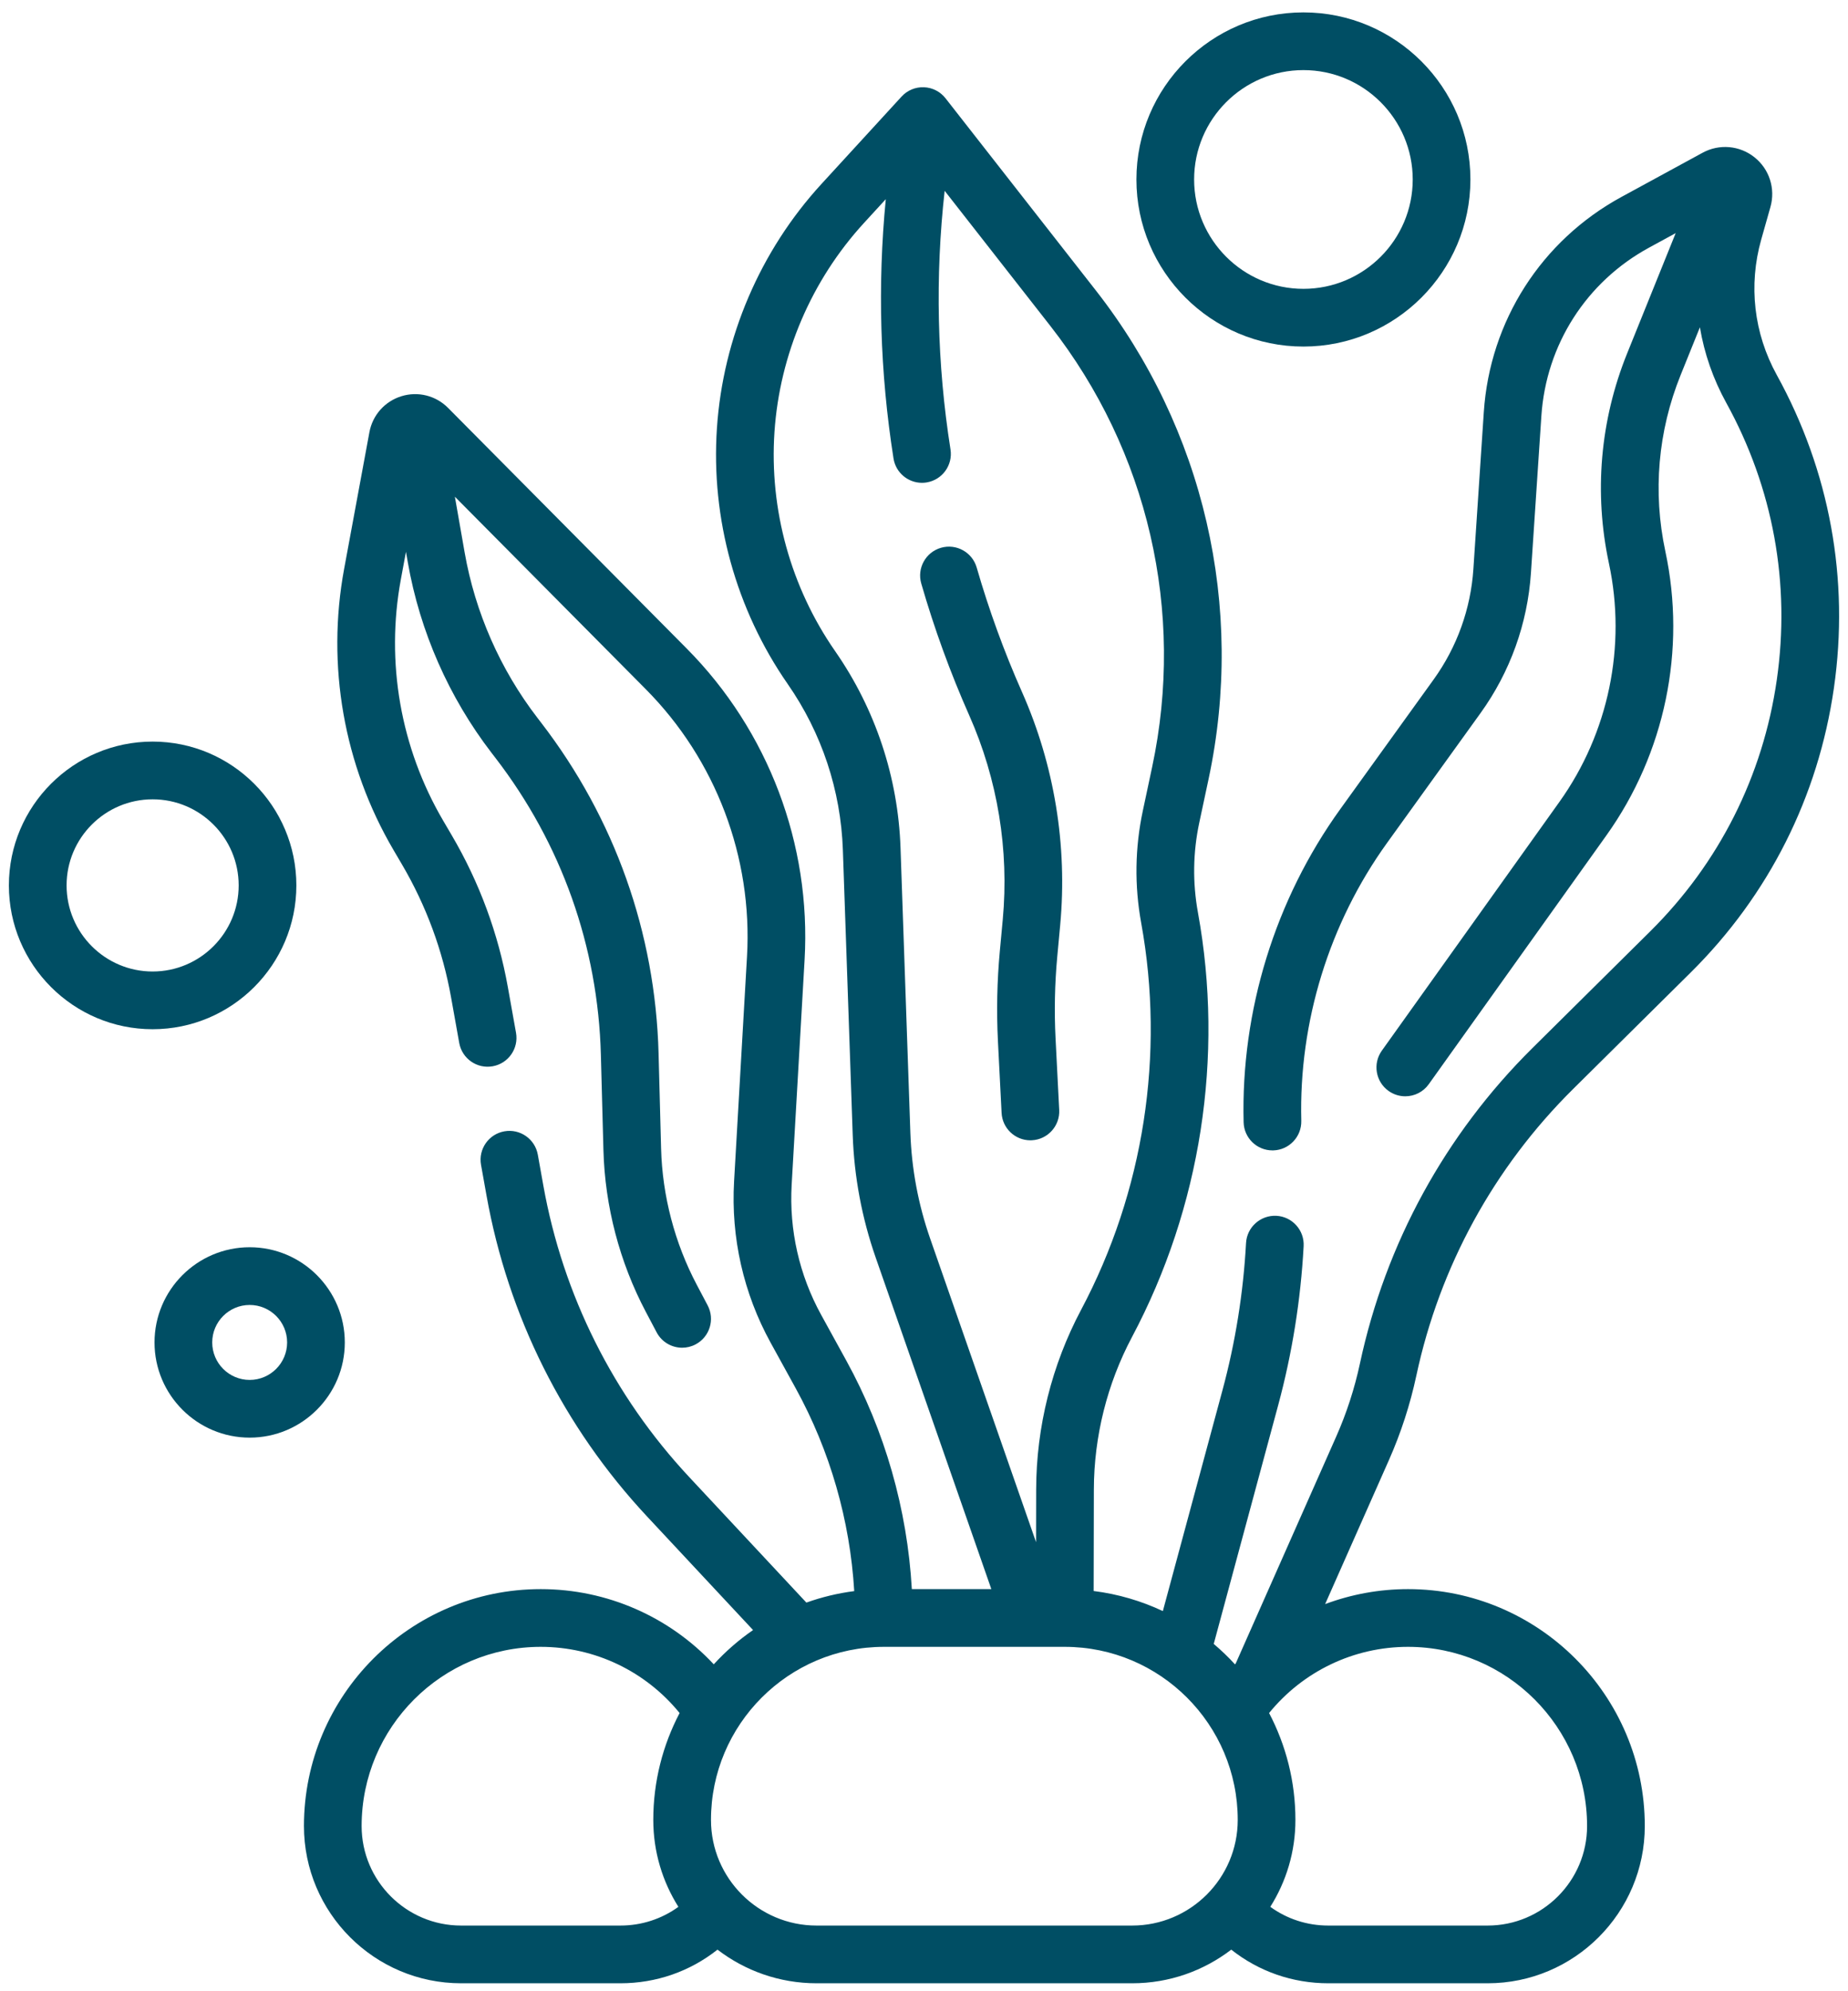 <svg xmlns="http://www.w3.org/2000/svg" width="130" height="140" viewBox="0 0 130 140" fill="none"><path d="M124.987 26.358C123.375 23.434 122.987 20.054 123.896 16.841L124.544 14.551C124.908 13.264 124.469 11.894 123.424 11.06C122.38 10.226 120.946 10.099 119.772 10.739L114.064 13.846C108.427 16.915 104.806 22.571 104.38 28.976L103.647 40.01C103.46 42.809 102.495 45.492 100.855 47.769L94.281 56.891C89.7 63.249 87.286 71.067 87.484 78.905C87.512 80.008 88.415 80.883 89.511 80.883C89.529 80.883 89.546 80.883 89.564 80.883C90.684 80.854 91.569 79.923 91.541 78.802C91.365 71.846 93.507 64.907 97.574 59.264L104.147 50.141C106.232 47.248 107.46 43.837 107.696 40.279L108.43 29.246C108.763 24.235 111.595 19.811 116.005 17.411L117.878 16.391L114.459 24.857C112.563 29.554 112.121 34.655 113.182 39.608C114.428 45.423 113.16 51.534 109.703 56.374L97.207 73.87C96.556 74.782 96.767 76.049 97.679 76.701C98.036 76.956 98.448 77.079 98.857 77.079C99.49 77.079 100.114 76.783 100.509 76.228L113.006 58.733C117.124 52.967 118.635 45.686 117.15 38.758C116.26 34.6 116.631 30.319 118.223 26.377L119.582 23.011C119.889 24.849 120.509 26.64 121.434 28.318C124.735 34.301 125.965 41.038 124.991 47.802C124.016 54.566 120.935 60.682 116.079 65.49L107.798 73.691C101.667 79.762 97.472 87.43 95.666 95.867C95.288 97.63 94.727 99.359 93.996 101.007L86.927 116.961C86.909 116.98 86.892 116.998 86.875 117.016C86.409 116.506 85.909 116.028 85.382 115.582L89.913 98.806C90.897 95.162 91.501 91.398 91.706 87.618C91.767 86.499 90.91 85.542 89.791 85.481C88.673 85.426 87.715 86.278 87.654 87.398C87.464 90.895 86.906 94.377 85.996 97.747L81.802 113.273C80.292 112.561 78.654 112.077 76.935 111.861L76.949 104.725C76.957 100.999 77.885 97.29 79.633 94.001C84.471 84.899 86.118 74.301 84.271 64.161C83.888 62.057 83.919 59.93 84.365 57.839L85.02 54.769C87.598 42.674 84.705 30.152 77.083 20.414L66.515 6.911C66.148 6.441 65.593 6.157 64.997 6.134C64.398 6.11 63.825 6.35 63.422 6.79L57.787 12.934C53.474 17.636 50.862 23.732 50.433 30.099C50.003 36.465 51.773 42.856 55.415 48.096C57.807 51.537 59.148 55.569 59.293 59.758L59.985 79.792C60.086 82.733 60.63 85.633 61.599 88.41L69.737 111.729H64.144C63.823 106.114 62.251 100.599 59.536 95.664L57.765 92.444C56.225 89.645 55.508 86.48 55.691 83.291L56.6 67.483C57.067 59.356 54.047 51.381 48.313 45.603L31.52 28.679C30.661 27.812 29.402 27.497 28.237 27.858C27.071 28.218 26.209 29.186 25.987 30.386L24.209 39.994C22.952 46.783 24.184 53.801 27.678 59.757L28.282 60.785C29.981 63.682 31.142 66.826 31.733 70.132L32.305 73.328C32.502 74.431 33.557 75.166 34.659 74.968C35.763 74.771 36.497 73.717 36.3 72.614L35.728 69.418C35.053 65.639 33.725 62.043 31.782 58.732L31.178 57.703C28.178 52.589 27.12 46.563 28.199 40.733L28.558 38.796L28.689 39.544C29.54 44.402 31.58 49.036 34.589 52.945L34.853 53.288C39.503 59.33 42.068 66.551 42.27 74.172L42.449 80.861C42.554 84.808 43.584 88.739 45.429 92.23L46.192 93.675C46.556 94.363 47.26 94.757 47.988 94.757C48.307 94.757 48.632 94.681 48.934 94.521C49.925 93.997 50.304 92.769 49.78 91.779L49.017 90.334C47.462 87.392 46.594 84.079 46.505 80.753L46.328 74.064C46.102 65.58 43.246 57.54 38.069 50.813L37.805 50.469C35.195 47.078 33.425 43.058 32.686 38.843L31.999 34.923L45.432 48.461C50.356 53.423 52.95 60.271 52.549 67.249L51.64 83.058C51.413 87.01 52.301 90.932 54.209 94.4L55.981 97.62C58.389 101.998 59.794 106.888 60.092 111.868C58.927 112.019 57.8 112.291 56.726 112.676L48.487 103.854C43.147 98.137 39.597 91.044 38.22 83.344L37.833 81.182C37.636 80.079 36.58 79.344 35.478 79.542C34.375 79.739 33.641 80.793 33.838 81.896L34.225 84.058C35.74 92.531 39.646 100.334 45.521 106.624L52.975 114.606C51.965 115.304 51.037 116.112 50.211 117.016C47.085 113.668 42.699 111.728 38.039 111.728C28.854 111.728 21.382 119.201 21.382 128.386C21.382 134.482 26.341 139.441 32.437 139.441H43.642C46.162 139.441 48.535 138.61 50.473 137.076C52.407 138.558 54.823 139.441 57.442 139.441H79.645C82.264 139.441 84.68 138.558 86.614 137.076C88.552 138.61 90.925 139.441 93.445 139.441H104.65C110.746 139.441 115.705 134.482 115.705 128.386C115.705 119.201 108.233 111.728 99.048 111.728C97.026 111.728 95.057 112.095 93.219 112.781L97.708 102.651C98.551 100.748 99.2 98.751 99.635 96.716C101.276 89.053 105.087 82.088 110.655 76.574L118.936 68.373C124.424 62.939 127.907 56.025 129.008 48.38C130.108 40.736 128.718 33.12 124.987 26.358ZM64.041 79.652L63.349 59.618C63.177 54.647 61.586 49.862 58.747 45.779C55.629 41.294 54.114 35.822 54.481 30.372C54.849 24.921 57.085 19.702 60.777 15.677L62.312 14.004C61.723 20.072 61.903 26.196 62.855 32.233C63.012 33.233 63.875 33.946 64.857 33.946C64.962 33.946 65.068 33.938 65.175 33.921C66.282 33.746 67.038 32.708 66.864 31.601C65.914 25.578 65.778 19.463 66.453 13.416L73.887 22.915C80.766 31.704 83.377 43.007 81.05 53.923L80.396 56.993C79.839 59.604 79.799 62.261 80.278 64.888C81.962 74.134 80.46 83.797 76.049 92.096C73.991 95.968 72.899 100.332 72.89 104.716L72.883 108.429L65.43 87.073C64.596 84.681 64.128 82.184 64.041 79.652ZM32.436 135.383C28.578 135.383 25.439 132.244 25.439 128.386C25.439 121.439 31.091 115.787 38.038 115.787C41.853 115.787 45.424 117.51 47.808 120.441C46.628 122.689 45.956 125.245 45.956 127.956C45.956 130.201 46.606 132.296 47.723 134.067C46.543 134.921 45.132 135.383 43.641 135.383H32.436V135.383ZM57.441 135.383C53.346 135.383 50.015 132.051 50.015 127.956C50.015 121.246 55.474 115.787 62.184 115.787H74.901C81.611 115.787 87.07 121.246 87.07 127.956C87.07 132.051 83.739 135.383 79.644 135.383H57.441ZM111.645 128.386C111.645 132.244 108.507 135.383 104.649 135.383H93.443C91.952 135.383 90.541 134.921 89.361 134.066C90.478 132.295 91.128 130.201 91.128 127.956C91.128 125.245 90.456 122.689 89.276 120.44C91.66 117.51 95.23 115.787 99.046 115.787C105.993 115.787 111.645 121.439 111.645 128.386Z" fill="#004E64"></path><path d="M74.511 78.04L74.254 72.996C74.158 71.091 74.198 69.162 74.374 67.263L74.581 65.034C75.099 59.447 74.17 53.784 71.894 48.656C70.639 45.828 69.566 42.882 68.706 39.901C68.395 38.824 67.271 38.204 66.194 38.514C65.117 38.825 64.496 39.95 64.807 41.026C65.718 44.185 66.855 47.306 68.185 50.303C70.18 54.797 70.995 59.762 70.54 64.659L70.333 66.888C70.139 68.98 70.095 71.105 70.201 73.203L70.458 78.246C70.513 79.331 71.409 80.173 72.483 80.173C72.517 80.173 72.553 80.172 72.588 80.17C73.707 80.113 74.568 79.159 74.511 78.04Z" fill="#004E64"></path><path d="M24.256 94.385C24.256 90.694 21.254 87.692 17.563 87.692C13.873 87.692 10.87 90.695 10.87 94.385C10.87 98.075 13.873 101.078 17.563 101.078C21.254 101.078 24.256 98.075 24.256 94.385ZM17.563 97.02C16.11 97.02 14.929 95.838 14.929 94.385C14.929 92.932 16.111 91.75 17.563 91.75C19.016 91.75 20.198 92.932 20.198 94.385C20.198 95.838 19.016 97.02 17.563 97.02Z" fill="#004E64"></path><path d="M20.848 62.252C20.848 56.677 16.312 52.14 10.736 52.14C5.161 52.14 0.625 56.677 0.625 62.252C0.625 67.827 5.161 72.363 10.736 72.363C16.312 72.363 20.848 67.828 20.848 62.252ZM10.737 68.305C7.399 68.305 4.684 65.59 4.684 62.252C4.684 58.914 7.399 56.199 10.737 56.199C14.075 56.199 16.79 58.914 16.79 62.252C16.79 65.59 14.074 68.305 10.737 68.305Z" fill="#004E64"></path><path d="M91.691 24.366C98.168 24.366 103.438 19.096 103.438 12.619C103.438 6.141 98.168 0.871 91.691 0.871C85.213 0.871 79.943 6.141 79.943 12.619C79.943 19.096 85.213 24.366 91.691 24.366ZM91.691 4.929C95.931 4.929 99.38 8.379 99.38 12.619C99.38 16.858 95.931 20.308 91.691 20.308C87.451 20.308 84.002 16.858 84.002 12.619C84.002 8.379 87.451 4.929 91.691 4.929Z" fill="#004E64"></path></svg>